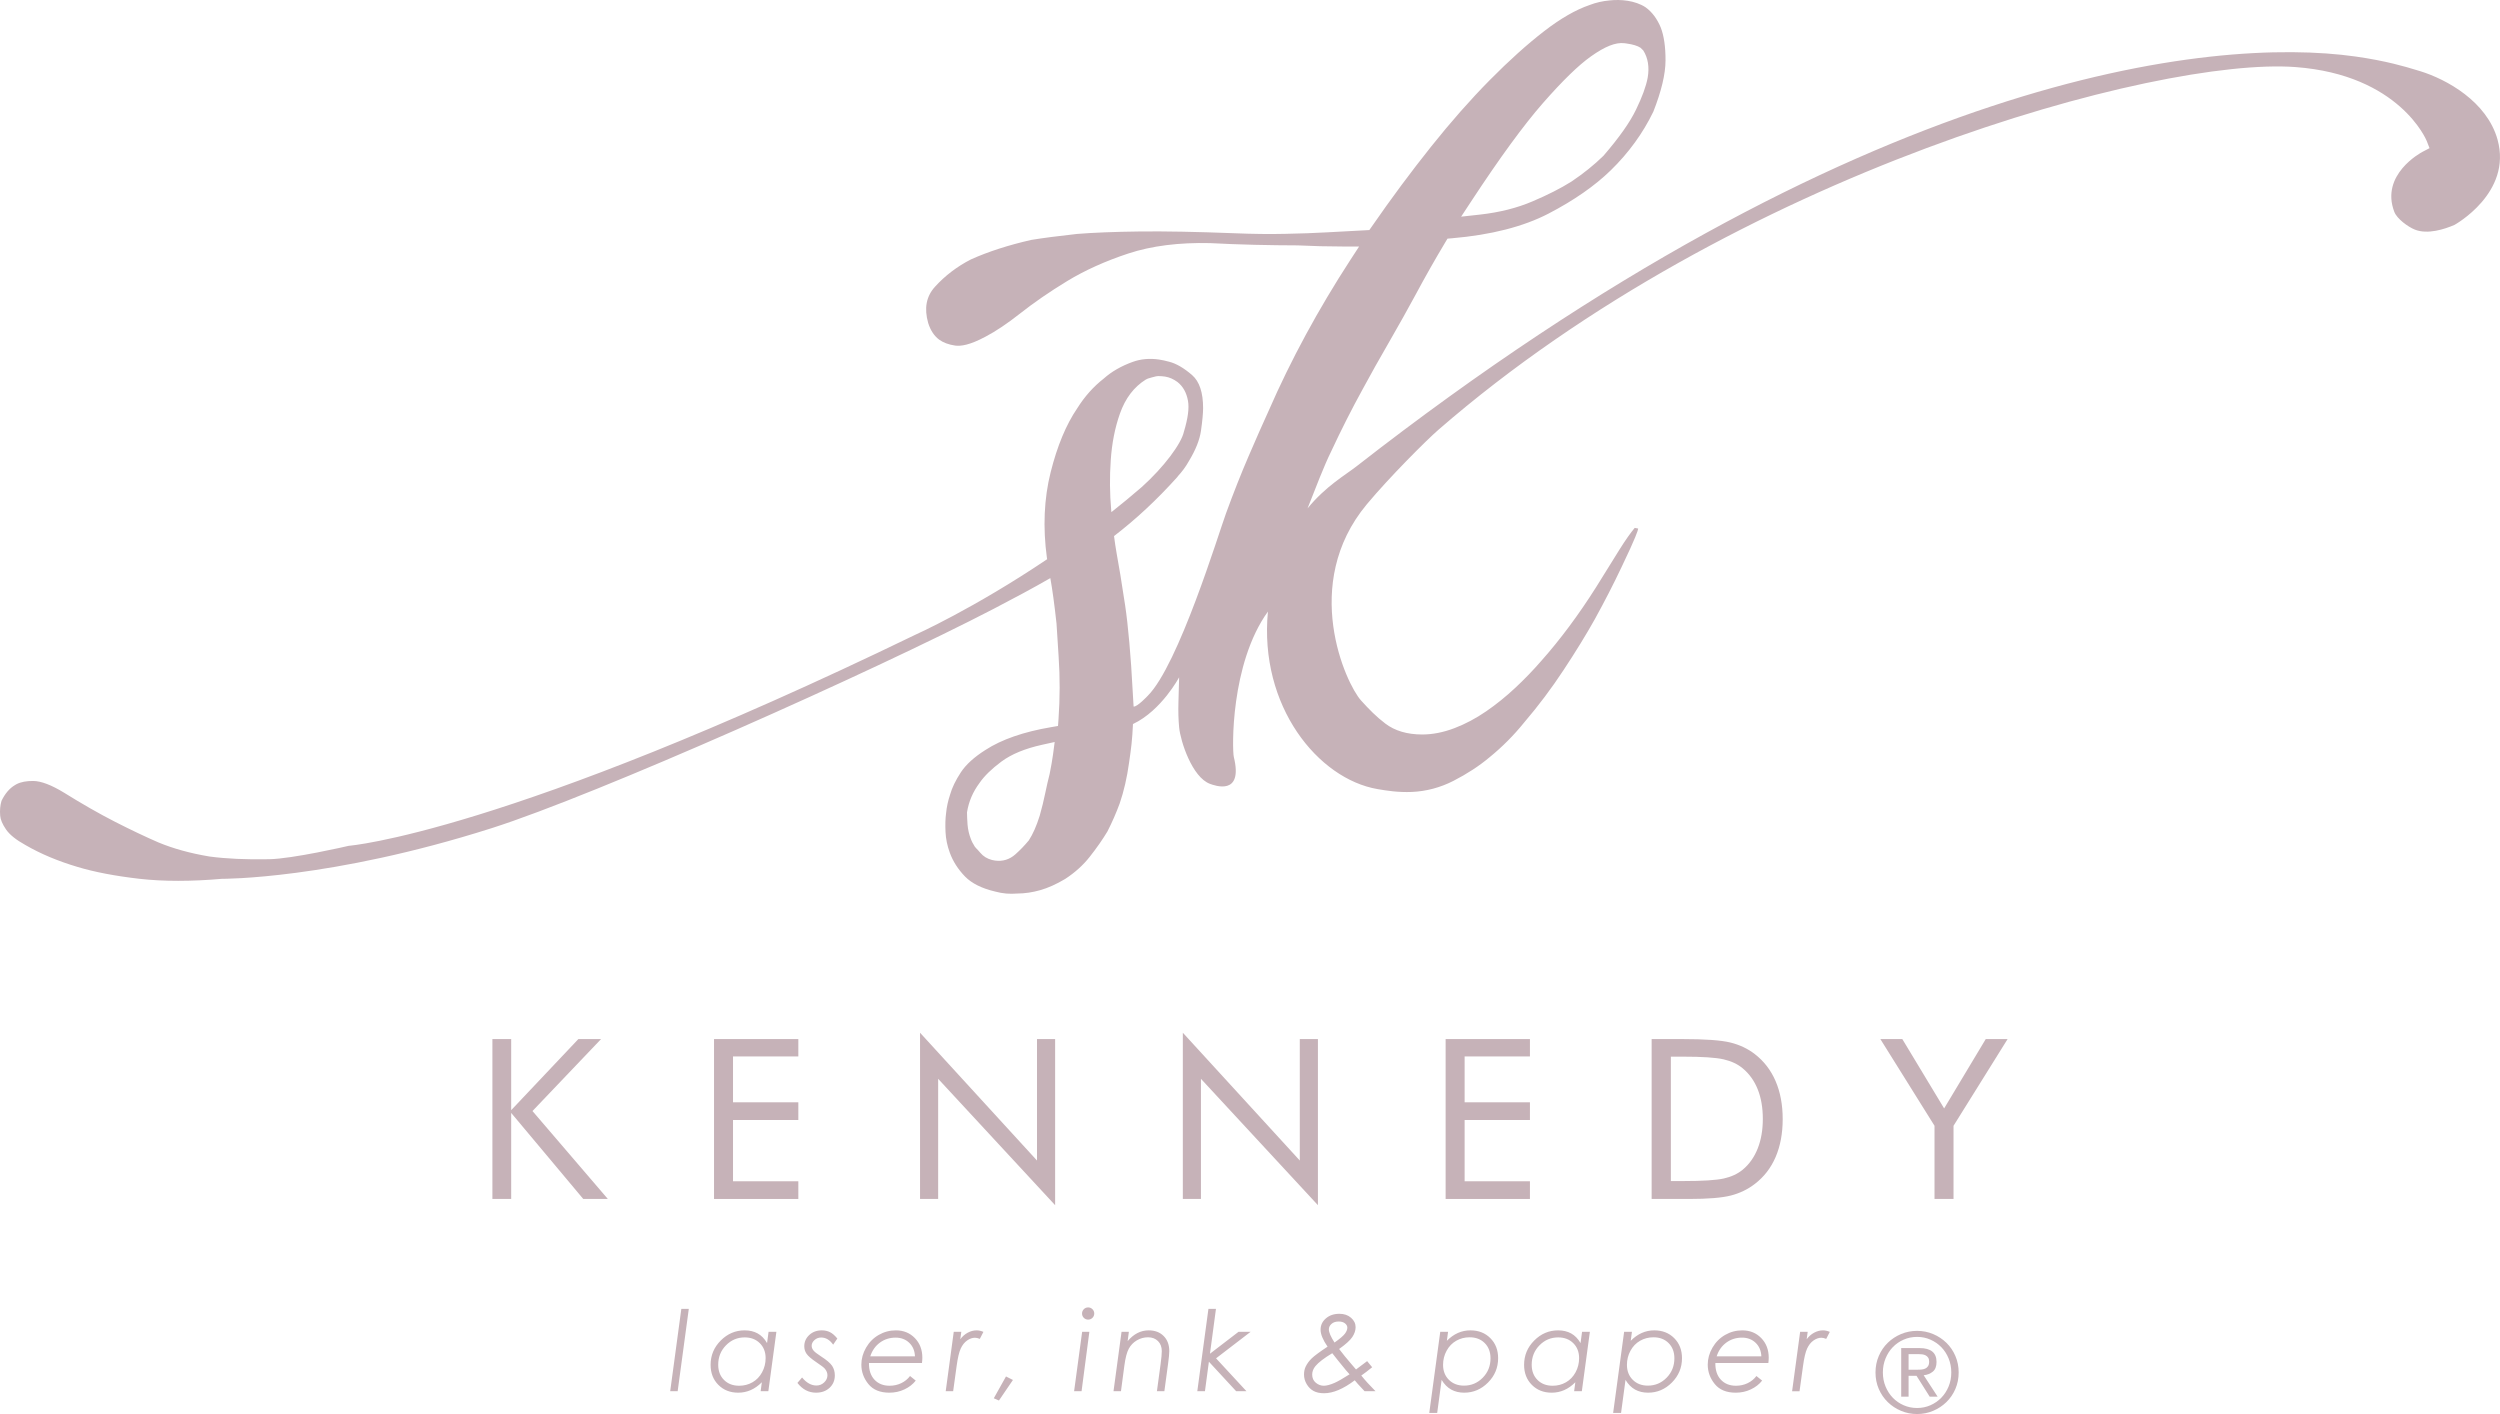 <?xml version="1.0" encoding="UTF-8" standalone="no"?><svg xmlns="http://www.w3.org/2000/svg" xmlns:xlink="http://www.w3.org/1999/xlink" clip-rule="evenodd" fill="#000000" fill-rule="evenodd" height="6372.02" image-rendering="optimizeQuality" shape-rendering="geometricPrecision" text-rendering="geometricPrecision" viewBox="0 0 11265.72 6372.02" width="11265.72"><g><g><path d="M3070.27 5898.13l33.62 0 -50.17 371.14 -33.62 0 50.17 -371.14zm392.12 371.14l-34.71 0 5.38 -40.42c-31.1,31.34 -66.56,46.98 -106.4,46.98 -36.22,0 -66.06,-11.69 -89.42,-35.13 -23.36,-23.37 -35.05,-53.54 -35.05,-90.35 0,-42.53 15.22,-79.09 45.72,-109.59 30.43,-30.51 66.31,-45.81 107.58,-45.81 22.35,0 41.94,4.62 58.74,13.87 16.81,9.33 30.93,23.78 42.36,43.45l6.81 -50.76 35.21 0 -36.22 267.76zm-131.61 -24.71c22.02,0 42.11,-5.21 60.26,-15.63 18.15,-10.42 32.52,-25.38 43.11,-44.96 10.59,-19.5 15.97,-40.77 15.97,-63.79 0,-27.65 -8.74,-50.09 -26.22,-67.41 -17.48,-17.39 -40.17,-26.05 -68.16,-26.05 -32.78,0 -60.85,11.85 -84.21,35.64 -23.36,23.78 -35.05,52.94 -35.05,87.57 0,28.32 8.74,51.18 26.22,68.58 17.49,17.39 40.18,26.05 68.08,26.05zm442.45 -212.71l-18.74 27.65c-15.21,-21.52 -33.11,-32.27 -53.87,-32.27 -11.85,0 -22.02,3.86 -30.42,11.59 -8.41,7.65 -12.61,16.22 -12.61,25.55 0,7.23 2.52,14.12 7.65,20.68 4.96,6.55 16.22,15.46 33.78,26.72 25.72,16.48 42.61,30.93 50.85,43.2 8.07,12.44 12.1,26.73 12.1,42.95 0,22.44 -7.82,41.09 -23.53,55.8 -15.72,14.71 -36.14,22.11 -61.27,22.11 -33.11,0 -61.1,-14.71 -83.79,-44.04l21.01 -24.46c19.83,24.12 41.43,36.22 64.8,36.22 13.28,0 24.87,-4.62 34.71,-13.95 9.83,-9.33 14.79,-20.17 14.79,-32.36 0,-10 -3.7,-19.58 -11.09,-28.74 -4.71,-5.88 -17.57,-15.8 -38.5,-29.67 -22.6,-15.21 -37.4,-27.9 -44.37,-38.15 -6.98,-10 -10.42,-21.35 -10.42,-33.95 0,-19.92 7.48,-36.82 22.44,-50.85 14.96,-13.95 33.87,-20.93 56.64,-20.93 13.53,0 25.72,2.69 36.65,8.15 10.92,5.38 22.01,14.96 33.19,28.75zm381.45 110.35l-238.86 0c-0.5,31.85 7.82,56.81 24.8,75.05 17.06,18.23 39.75,27.31 68.07,27.31 18.91,0 36.31,-3.86 52.36,-11.51 16.05,-7.65 29.33,-18.49 39.84,-32.36l25.72 20.68c-12.95,16.55 -29.92,29.75 -50.85,39.58 -20.93,9.92 -43.54,14.88 -67.91,14.88 -42.02,0 -73.54,-12.95 -94.63,-38.92 -21.1,-25.97 -31.68,-55.13 -31.68,-87.57 0,-26.47 7.14,-52.02 21.34,-76.56 14.21,-24.54 33.2,-43.62 57.07,-57.32 23.78,-13.7 49.58,-20.51 77.4,-20.51 34.29,0 62.7,11.6 85.22,34.71 22.52,23.2 33.79,52.7 33.79,88.5 0,6.56 -0.59,14.54 -1.68,24.04zm-31.6 -30.26c-1.01,-25.04 -9.59,-45.38 -25.81,-60.93 -16.3,-15.55 -36.72,-23.28 -61.35,-23.28 -26.72,0 -50.34,7.48 -70.76,22.44 -20.42,14.96 -34.88,35.55 -43.45,61.77l201.37 0zm174.77 -110.43l34.04 0 -4.54 33.53c9.24,-12.61 20.42,-22.44 33.45,-29.5 13.11,-7.06 26.47,-10.59 40.25,-10.59 9.75,0 19.92,2.27 30.51,6.89l-16.22 31.52c-8.57,-3.45 -15.8,-5.13 -21.6,-5.13 -12.02,0 -23.95,4.12 -35.72,12.44 -11.85,8.32 -21.34,20.42 -28.74,36.31 -7.31,15.88 -13.53,42.19 -18.49,78.83l-15.63 113.46 -33.53 0 36.22 -267.76zm235.46 201.2l31.26 15.8 -63.03 92.61 -23.2 -10.08 54.97 -98.33zm370.18 -311.13c7.57,0 13.96,2.69 19.42,8.07 5.38,5.46 8.07,11.85 8.07,19.41 0,7.65 -2.69,14.2 -8.07,19.5 -5.46,5.29 -11.85,7.98 -19.42,7.98 -7.64,0 -14.2,-2.69 -19.49,-7.98 -5.3,-5.3 -7.99,-11.85 -7.99,-19.5 0,-7.56 2.69,-13.95 7.99,-19.41 5.29,-5.38 11.85,-8.07 19.49,-8.07zm-27.06 109.93l32.53 0 -35.13 267.76 -33.62 0 36.22 -267.76zm177.56 0l33.03 0 -5.55 42.02c27.23,-32.36 58.91,-48.58 95.05,-48.58 27.74,0 50.09,8.49 67.07,25.38 16.98,16.9 25.55,39.67 25.55,68.25 0,11.43 -1.85,30.67 -5.55,57.82l-16.64 122.87 -33.53 0 16.64 -122.87c3.53,-26.22 5.29,-45.64 5.29,-57.99 0,-18.66 -5.71,-33.62 -17.06,-45.05 -11.43,-11.43 -26.39,-17.14 -44.88,-17.14 -18.15,0 -34.96,4.62 -50.59,13.86 -15.63,9.25 -27.73,21.86 -36.31,37.82 -8.57,15.97 -15.13,41.18 -19.75,75.64l-15.38 115.73 -33.61 0 36.22 -267.76zm391.52 -103.38l33.95 0 -27.06 202.13 128.76 -98.75 54.46 0 -155.74 119.51 137.08 148.25 -46.39 0 -122.96 -133.04 -17.82 133.04 -34.45 0 50.17 -371.14zm715.18 235.49l22.69 27.57c-18.57,15.21 -34.96,27.65 -48.99,37.4 16.13,20.25 37.56,43.79 64.12,70.68l-49.25 0 -30.59 -32.94c-4.29,-4.8 -8.83,-10.26 -13.78,-16.31 -51.52,38.91 -97.58,58.33 -138.25,58.33 -19.08,0 -34.97,-3.45 -47.49,-10.34 -12.61,-6.89 -22.94,-17.15 -30.93,-30.76 -7.98,-13.53 -11.93,-27.9 -11.93,-43.03 0,-13.2 2.35,-24.96 7.14,-35.3 6.47,-13.61 15.63,-26.22 27.57,-37.73 11.85,-11.52 35.72,-29.17 71.35,-52.78 -20.93,-30.43 -31.43,-55.89 -31.43,-76.48 0,-20.17 7.98,-37.07 23.95,-50.93 15.89,-13.79 36.22,-20.68 60.85,-20.68 21.43,0 38.91,5.97 52.53,17.99 13.69,11.93 20.5,26.05 20.5,42.27 0,14.71 -4.96,29.58 -14.79,44.38 -9.92,14.87 -29.75,32.86 -59.5,53.95 16.39,21.69 34.71,44.21 54.88,67.49l21.26 24.79 27.15 -20.34 22.94 -17.23zm-146.91 -83.7c24.29,-17.23 40.01,-30.68 47.07,-40.26 7.06,-9.66 10.59,-18.49 10.59,-26.73 0,-7.39 -3.45,-13.86 -10.42,-19.41 -6.98,-5.63 -16.48,-8.4 -28.49,-8.4 -13.45,0 -24.21,3.53 -32.19,10.59 -8.07,7.06 -12.11,15.38 -12.11,24.87 0,13.28 8.49,33.03 25.55,59.34zm-10.25 47.99c-37.32,22.6 -62.53,41.93 -75.64,57.99 -9.83,11.85 -14.79,24.62 -14.79,38.15 0,15.63 5.46,27.99 16.3,36.98 10.85,8.99 22.86,13.53 35.97,13.53 12.7,0 28.92,-4.37 48.83,-13.03 14.8,-6.47 37.23,-19.33 67.32,-38.49 -5.21,-5.88 -10.59,-11.93 -16.22,-18.32 -28.57,-34.79 -49.16,-60.34 -61.77,-76.81zm486.67 -96.4l35.21 0 -5.46 40.51c31.01,-31.35 66.39,-47.07 106.14,-47.07 36.56,0 66.48,11.68 89.85,35.13 23.36,23.37 35.04,53.54 35.04,90.35 0,42.53 -15.13,79.08 -45.46,109.59 -30.34,30.51 -66.15,45.81 -107.33,45.81 -22.27,0 -41.85,-4.71 -58.74,-14.04 -16.9,-9.41 -31.27,-23.95 -43.03,-43.7l-20.01 149.01 -35.72 0 49.51 -365.59zm132.11 24.71c-21.93,0 -41.94,5.21 -60.17,15.63 -18.24,10.42 -32.7,25.38 -43.29,44.88 -10.67,19.5 -15.96,40.67 -15.96,63.62 0,27.73 8.82,50.26 26.39,67.65 17.56,17.4 40.25,26.06 67.99,26.06 32.86,0 61.01,-11.85 84.38,-35.64 23.36,-23.78 35.04,-52.94 35.04,-87.57 0,-28.32 -8.74,-51.18 -26.13,-68.58 -17.4,-17.4 -40.18,-26.05 -68.25,-26.05zm505.91 243.05l-34.71 0 5.38 -40.42c-31.1,31.34 -66.56,46.98 -106.4,46.98 -36.22,0 -66.06,-11.69 -89.42,-35.13 -23.36,-23.37 -35.05,-53.54 -35.05,-90.35 0,-42.53 15.22,-79.09 45.72,-109.59 30.43,-30.51 66.31,-45.81 107.58,-45.81 22.35,0 41.94,4.62 58.74,13.87 16.81,9.33 30.93,23.78 42.36,43.45l6.81 -50.76 35.21 0 -36.22 267.76zm-131.61 -24.71c22.02,0 42.11,-5.21 60.26,-15.63 18.15,-10.42 32.52,-25.38 43.11,-44.96 10.59,-19.5 15.97,-40.77 15.97,-63.79 0,-27.65 -8.74,-50.09 -26.22,-67.41 -17.48,-17.39 -40.17,-26.05 -68.16,-26.05 -32.78,0 -60.85,11.85 -84.21,35.64 -23.36,23.78 -35.05,52.94 -35.05,87.57 0,28.32 8.74,51.18 26.22,68.58 17.49,17.39 40.18,26.05 68.08,26.05zm322.19 -243.05l35.21 0 -5.46 40.51c31.01,-31.35 66.39,-47.07 106.14,-47.07 36.56,0 66.48,11.68 89.85,35.13 23.36,23.37 35.04,53.54 35.04,90.35 0,42.53 -15.13,79.08 -45.46,109.59 -30.34,30.51 -66.15,45.81 -107.33,45.81 -22.27,0 -41.85,-4.71 -58.74,-14.04 -16.9,-9.41 -31.27,-23.95 -43.03,-43.7l-20.01 149.01 -35.72 0 49.51 -365.59zm132.11 24.71c-21.93,0 -41.94,5.21 -60.17,15.63 -18.24,10.42 -32.7,25.38 -43.29,44.88 -10.67,19.5 -15.96,40.67 -15.96,63.62 0,27.73 8.82,50.26 26.39,67.65 17.56,17.4 40.25,26.06 67.99,26.06 32.86,0 61.01,-11.85 84.38,-35.64 23.36,-23.78 35.04,-52.94 35.04,-87.57 0,-28.32 -8.74,-51.18 -26.13,-68.58 -17.4,-17.4 -40.18,-26.05 -68.25,-26.05zm517.85 115.98l-238.86 0c-0.5,31.85 7.82,56.81 24.8,75.05 17.06,18.23 39.75,27.31 68.07,27.31 18.91,0 36.31,-3.86 52.36,-11.51 16.05,-7.65 29.33,-18.49 39.84,-32.36l25.72 20.68c-12.95,16.55 -29.92,29.75 -50.85,39.58 -20.93,9.92 -43.54,14.88 -67.91,14.88 -42.02,0 -73.54,-12.95 -94.63,-38.92 -21.1,-25.97 -31.68,-55.13 -31.68,-87.57 0,-26.47 7.14,-52.02 21.34,-76.56 14.21,-24.54 33.2,-43.62 57.07,-57.32 23.78,-13.7 49.58,-20.51 77.4,-20.51 34.29,0 62.7,11.6 85.22,34.71 22.52,23.2 33.79,52.7 33.79,88.5 0,6.56 -0.59,14.54 -1.68,24.04zm-31.6 -30.26c-1.01,-25.04 -9.59,-45.38 -25.81,-60.93 -16.3,-15.55 -36.72,-23.28 -61.35,-23.28 -26.72,0 -50.34,7.48 -70.76,22.44 -20.42,14.96 -34.88,35.55 -43.45,61.77l201.37 0zm174.77 -110.43l34.04 0 -4.54 33.53c9.24,-12.61 20.42,-22.44 33.45,-29.5 13.11,-7.06 26.47,-10.59 40.25,-10.59 9.75,0 19.92,2.27 30.51,6.89l-16.22 31.52c-8.57,-3.45 -15.8,-5.13 -21.6,-5.13 -12.02,0 -23.95,4.12 -35.72,12.44 -11.85,8.32 -21.34,20.42 -28.74,36.31 -7.31,15.88 -13.53,42.19 -18.49,78.83l-15.63 113.46 -33.53 0 36.22 -267.76z" fill="#c6b2b8" fill-rule="nonzero"/><path d="M11254.65 628.99c-48.04,-171.84 -229.7,-271.7 -349.33,-308.54 -3.39,-0.85 -10.72,-3.09 -20.27,-6.03 -42.77,-13.04 -132.01,-40.24 -270.66,-59.78 -645.71,-91.21 -2230.52,74.92 -4501.48,1846.74 -51.35,40.05 -139.16,89.68 -220.72,189.61 36.03,-91.12 73.94,-190.93 105.88,-255.62 44.92,-96.47 92.95,-191.46 142.45,-281.44 35.8,-66.42 75.98,-138.02 120.18,-214.33 43.72,-75.69 83.06,-146.43 118.9,-212.56 42.95,-80.15 87.59,-158.93 132.65,-234.08l10.51 -17.53 20.74 -1.78c175.57,-14.99 321.71,-52.44 434.78,-111.22 114.19,-59.32 208.38,-124.89 280.14,-194.86 80.94,-78.79 145.35,-167.75 192.03,-264.52 35.82,-90.76 54.81,-169.23 54.87,-230.62 0.24,-61.49 -7.17,-111.22 -21.23,-147.75 -16.34,-39.78 -39.46,-70.82 -68.66,-91.83 -47.66,-31.21 -112.84,-36.3 -161.26,-31.04 -32.36,2.85 -63,9.88 -91.81,21.08 -61.85,21.16 -130.08,60.47 -204.11,117.63 -75.93,58.61 -158.07,132.45 -244.37,219.8 -86.51,87.43 -175.76,188.67 -265.3,300.91 -90.13,112.9 -179.84,233.77 -266.59,359.29l-11.42 16.14 -19.73 1.07c-52.04,3.1 -108.93,6.19 -170.49,9.19 -55.42,3.1 -118.37,5.49 -188.77,6.8 -69.5,1.62 -146.35,0.7 -228.53,-2.69 -171.3,-6.65 -315.31,-9.36 -428.3,-7.97 -113.52,1.41 -208.3,5.18 -281.63,11.12 -85.11,9.43 -152.83,18.15 -205.79,26.88 -101.71,23.02 -194.02,52.83 -272.06,87.9 -61.54,31.43 -116.7,73.22 -162.01,123.27 -39.31,43.55 -49.45,96.92 -30.6,163.12 10.26,32.67 26.25,57.45 48.91,74.75 18.69,13.67 43.41,22.94 73.14,27.18 24.95,3.18 64.61,-1.85 135.68,-39.85 46.61,-24.33 99.3,-59.7 157.09,-105.26 61.23,-48.27 132.07,-97.24 211,-145.27 79.86,-48.6 172.97,-90.61 276.27,-124.67 104.61,-34.45 228.73,-50.13 368.93,-46.71 62.45,3.38 128.42,5.77 199.43,7.63 70.94,1.62 135.46,2.47 193.55,2.56 69.35,3.32 136.82,5.01 204.36,5.08l73.42 0.17 -39.49 60.61c-144.77,222.75 -268.5,451.29 -367.93,679.29 -26.18,57.37 -56.28,125.27 -90.2,204.2 -34.15,79.17 -68.31,165.83 -101.77,257.42 -33.4,90.6 -214.09,684.8 -353.38,823.31 0,0 -47.3,50.57 -63.37,48.1l-4.41 -75.06c-7.56,-148.2 -20.2,-290.78 -33.75,-381.22 -16.11,-105.58 -28.65,-183.81 -38.3,-234.24 -4.25,-23.71 -8.04,-50.29 -11.73,-77.71 98.61,-75.92 190.71,-160.96 286.99,-267.99l-0.58 -0.32c18.95,-20.38 36.57,-43.48 51.24,-70.05 30.35,-50.12 48.43,-95.61 54.18,-136.39 6.34,-44.26 9.47,-78.54 9.59,-101.49 0.07,-70.35 -16.5,-120.48 -49.51,-149.13 -37,-32.13 -72.11,-52.54 -104.15,-60.41 -16.64,-4.56 -31.47,-7.79 -46,-9.89 -42.12,-5.94 -81.66,-2.31 -117.58,10.75 -51.68,18.61 -95.47,43.86 -130.34,75.07 -47.03,36.69 -86.49,81.24 -119.55,134 -50.1,73.37 -90.29,169.99 -119.95,288.54 -29.66,118.33 -35.43,247.92 -16.8,385.17 0.32,1.94 0.69,4.33 1.15,6.33 -331.56,223.29 -594.47,340.68 -594.47,340.68 -1851.9,897.08 -2552.52,950.82 -2552.52,950.82 -10.47,2.56 -253.06,58.48 -358.87,60.49 -103.99,2 -194.91,-2.17 -269.39,-12.3 -86.38,-14.43 -163.52,-35.82 -230.24,-63.64 -58.54,-25.41 -123.8,-56.45 -194.51,-92.51 -71.56,-36.62 -148.99,-80.8 -230.12,-131.38 -56.5,-34.52 -103.19,-52.36 -138.55,-52.83 -30.94,-0.3 -56.5,4.48 -75.84,14.59l-7.07 4.18c-24.5,14.43 -44.39,38 -60.38,70.74 -5.78,19 -8.29,42.56 -6,67.05 1.34,17.52 10.02,37.99 25.93,61.32 15.8,23.62 45.8,47.73 88.48,71.2 67.62,39.17 146.13,72.22 234.22,98.32 76.62,23.09 170.18,40.94 278.7,53.45 108.46,12.29 233.78,12.29 372.18,0.08 0,0 486.64,3.63 1214.9,-228.16 473.36,-150.67 1715.04,-703.98 2263.05,-988.74 93.98,-48.89 177.8,-93.77 254.79,-138.17 9.24,50.9 18.32,117.4 27.89,204.75l9.53 149.37c6.38,93.3 6.06,187.99 -0.53,281.29l-2.25 30.88 -30.92 5.34c-123.88,21 -223.44,55.53 -296.18,102.87 -50.83,32.12 -87.51,65.65 -110.28,100.01 -23.89,36.39 -40.31,70.36 -48.84,100.88 -9.31,28.03 -15.45,55.6 -18.15,84.02 -3.25,23.87 -4.1,51.99 -2.5,84.65 1.41,30.74 7.72,62.17 19.26,93.22 14.02,38.85 37.24,75.08 68.78,107.6 30.09,30.73 75.7,53.51 135.74,67.58 34.71,9.42 64.74,11.58 99.24,8.95 34.84,-0.24 68.59,-5.25 103.68,-15.22 35.08,-9.88 72.61,-26.8 111.93,-50.2 43.62,-28.19 81.27,-62.09 110.85,-99.71 31.73,-40.16 58.62,-78.78 80.11,-114.61 20.89,-40.93 39.91,-84.34 55.37,-126.59 18.53,-54.13 32.83,-115.85 41.99,-182.34 9.8,-67.35 14.43,-102.88 17.76,-175.71l1.18 0c127.61,-60.88 206.8,-210.08 206.8,-210.08l-3.12 112.45c-1.13,42.33 -0.16,78.4 3.18,113.62 5.85,61.48 58.33,224.91 139.46,254.31 18.92,6.85 150.77,56.84 106.85,-121.63 -7.44,-30.21 -16.31,-419.02 153.76,-654.96 -40.77,426.5 226.22,754.08 493.97,800.06 41.65,7.16 92.38,15.38 154.86,12.84 64.96,-2.87 128,-19.71 187.26,-49.99 61.79,-31.67 116.55,-67.49 162.86,-106.5 56.82,-46.17 108.98,-98.62 155.45,-156.17 64.71,-75.69 124.36,-155.16 178.1,-237.02 54.68,-82.8 101.86,-159.57 140.23,-228.16 44.26,-80.23 84.89,-159.4 120.81,-235.33 65.47,-136.09 73.6,-165.51 74.55,-171.3 -0.08,-0.84 0.16,-1.78 0.16,-2.55 -5.91,-1.55 -10.65,-2.47 -15.38,-2.92 -18.31,21.84 -41.83,55.07 -68.34,97.29 -31.01,49.07 -65.88,105.28 -104.71,168.46 -79.07,125.2 -162.46,237.34 -247.93,333.57 -36.29,41.78 -75.83,82.81 -117.11,121.35 -42.35,39.54 -86.46,75.21 -131.28,105.95 -46.02,31.67 -93.92,57.16 -142.59,75.69 -50.04,19.15 -99.03,28.73 -145.98,28.73 -67.86,-0.15 -123.12,-16.76 -165.63,-49.04 -40.41,-30.5 -73.33,-64.1 -109.47,-104.04 -69.14,-76.41 -273.84,-524.58 25.52,-883.96 102.48,-123 270.06,-290.19 322.95,-336.13 1334.45,-1159.07 3242.58,-1680.61 3862.09,-1634.47 469.68,34.98 590.61,330.56 591.47,332.88l12.7 32.51 -31.46 16.47c-7.9,4.16 -191.37,102.86 -127.29,270.61 11.99,31.44 61.95,67.74 92.63,80.01 57.22,22.87 133.67,-1.62 178.64,-21.31 0,0 261.12,-143.73 193.89,-384.32zm-4624.43 277.45l0 0c127.61,-194.4 236.07,-342.99 322.66,-441.79 89.24,-101.79 160.09,-170.59 216.51,-210.6 63.45,-45.03 111.18,-63.89 150.19,-59.39l9.85 1.3c29.26,4.1 49.62,10.28 63.53,19.4l12.13 12.03c21.3,33.68 28.09,75 19.86,122.74 -7.24,39.07 -24.96,87.11 -52.36,143.57 -27.86,57.85 -75.91,125.98 -146.92,208.3 -42.38,41.56 -90.15,79.86 -144.44,116.31 -48.35,30.43 -106.73,60.02 -174.76,88.9 -69.52,29.89 -149.55,50.05 -237.83,59.86l-84.34 9.26 45.92 -69.89zm-1884.96 2493.5l0 0c-3.7,26.17 -8.68,55.6 -15.36,88.28 -6.87,26.79 -13.29,54.67 -19.67,85.64 -6.64,32.59 -14.99,66.74 -25.17,102.57 -14.61,46.42 -30.48,82.18 -48.85,110.52 -20.13,24.26 -39.47,44.03 -60.36,62.71 -26.11,23.4 -57.77,33.14 -91.94,28.26 -4.41,-0.61 -8.92,-1.38 -13.33,-2.54 -21.55,-5.4 -39.39,-16.29 -52.8,-32.28 -7.16,-8.35 -13.39,-15.37 -19.06,-20.86l-5.77 -6.72c-8.37,-12.82 -14.71,-25.18 -18.95,-37.69 -6.87,-17.44 -11.93,-38.77 -13.89,-61.32 -1.48,-20.62 -2.37,-39 -2.53,-55.84 8.19,-50.19 27,-92.6 56.5,-132.53 21.39,-31.13 53.92,-62.95 98.48,-96.16 45.91,-33.83 105.96,-58.62 183.63,-75.84l56.5 -12.51 -7.43 56.31zm262.14 -1101.06l0 0c-6.53,-74.36 -7.34,-149.99 -2.05,-224.82 5.04,-76.08 18.91,-146.74 41.36,-210.16 24.14,-68.66 63.25,-120.33 116.54,-153.45l9.15 -4.41c10.5,-3.24 22.86,-6.87 37,-10.2l9.69 -1.15c10.28,0.08 20.46,0.76 30.7,2.24 21.31,3.54 37.97,11.35 56.34,24.55 25.32,20.16 40.74,48.28 47.28,84.82 5.91,32.81 -0.08,78.38 -18.39,139.16 -11.58,53.69 -89.48,158.8 -189.77,249.08 -45.53,39.62 -91.37,76.93 -136.96,113.23 -0.16,-3.09 -0.67,-5.64 -0.89,-8.89z" fill="#c6b2b8" fill-rule="nonzero"/><g fill="#c6b2b8" fill-rule="nonzero"><path d="M2218.92 5402.88L2218.92 4682.37 2303.56 4682.37 2303.56 5002.74 2606.24 4682.37 2708.58 4682.37 2399.49 5006.67 2739.08 5402.88 2628.33 5402.88 2303.56 5015.09 2303.56 5402.88z"/><path d="M3217.61 5402.88L3217.61 4682.37 3597.52 4682.37 3597.52 4760.61 3303.18 4760.61 3303.18 4967.28 3597.52 4967.28 3597.52 5047.06 3303.18 5047.06 3303.18 5323.17 3597.52 5323.17 3597.52 5402.88z"/><path d="M4145.97 5402.88L4145.97 4653.8 4673 5229.65 4673 4682.37 4754.72 4682.37 4754.72 5430.92 4227.6 4861.48 4227.6 5402.88z"/><path d="M5330.19 5402.88L5330.19 4653.8 5857.24 5229.65 5857.24 4682.37 5938.95 4682.37 5938.95 5430.92 5411.82 4861.48 5411.82 5402.88z"/><path d="M6514.41 5402.88L6514.41 4682.37 6894.32 4682.37 6894.32 4760.61 6599.99 4760.61 6599.99 4967.28 6894.32 4967.28 6894.32 5047.06 6599.99 5047.06 6599.99 5323.17 6894.32 5323.17 6894.32 5402.88z"/><path d="M7442.76 5402.88l0 -720.51 138.25 0c102.41,0 174.47,5.17 216.33,15.45 41.86,10.35 78.47,27.65 109.98,51.97 41.32,31.82 72.68,72.52 93.99,122.03 21.32,49.59 31.98,106.66 31.98,171.31 0,64.25 -10.58,121.1 -31.75,170.53 -21.15,49.35 -52.51,89.98 -94.22,121.8 -31.51,24.25 -67.34,41.55 -107.5,51.9 -40.24,10.34 -102.8,15.52 -187.77,15.52l-31.04 0 -138.25 0zm86.58 -80.7l0 0 54.61 0c88.58,0 149.99,-3.87 184.12,-11.59 34.14,-7.73 62.48,-20.93 85.12,-39.62 29.57,-24.57 51.97,-56.3 67.42,-95.23 15.44,-38.85 23.17,-83.42 23.17,-133.62 0,-50.5 -7.65,-94.92 -22.94,-133.15 -15.21,-38.23 -37.77,-69.82 -67.65,-94.69 -22.64,-19.07 -51.45,-32.58 -86.35,-40.62 -34.99,-8.03 -95.93,-12.05 -182.89,-12.05l-54.61 0 0 560.57z"/><path d="M8717.49 5402.88L8717.49 5073.09 8473.44 4682.37 8572.37 4682.37 8760.82 4994.86 8948.35 4682.37 9046.82 4682.37 8803.15 5073.09 8803.15 5402.88z"/></g><g><path d="M8451.53 6184.64c0,-26.53 4.96,-51.3 14.88,-74.31 9.89,-22.98 23.43,-42.79 40.55,-59.43 17.12,-16.64 37,-29.73 59.67,-39.27 22.67,-9.58 46.78,-14.37 72.31,-14.37 25.5,0 49.61,4.79 72.28,14.37 22.67,9.54 42.55,22.63 59.67,39.27 17.16,16.64 30.66,36.45 40.55,59.43 9.92,23.01 14.88,47.78 14.88,74.31 0,26.87 -4.96,51.71 -14.88,74.55 -9.89,22.84 -23.39,42.55 -40.55,59.19 -17.12,16.64 -37,29.73 -59.67,39.27 -22.67,9.58 -46.78,14.37 -72.28,14.37 -25.53,0 -49.64,-4.79 -72.31,-14.37 -22.67,-9.54 -42.55,-22.63 -59.67,-39.27 -17.12,-16.64 -30.66,-36.35 -40.55,-59.19 -9.92,-22.84 -14.88,-47.68 -14.88,-74.55zm33.24 0l0 0c0,22.84 4.04,43.99 12.1,63.46 8.06,19.5 18.98,36.38 32.76,50.64 13.74,14.26 30.04,25.53 48.85,33.73 18.81,8.23 38.96,12.37 60.46,12.37 21.46,0 41.55,-4.14 60.19,-12.37 18.64,-8.2 34.93,-19.47 48.85,-33.73 13.95,-14.26 24.94,-31.14 33,-50.64 8.06,-19.47 12.1,-40.62 12.1,-63.46 0,-22.49 -4.04,-43.58 -12.1,-63.21 -8.06,-19.64 -19.05,-36.6 -33,-50.89 -13.92,-14.26 -30.21,-25.49 -48.85,-33.73 -18.64,-8.23 -38.73,-12.37 -60.19,-12.37 -21.5,0 -41.65,4.14 -60.46,12.37 -18.81,8.24 -35.11,19.47 -48.85,33.73 -13.78,14.29 -24.7,31.25 -32.76,50.89 -8.06,19.63 -12.1,40.72 -12.1,63.21zm82.62 -109.8l0 0 82.61 0c51.06,0 76.58,20.81 76.58,62.46 0,19.82 -5.54,34.32 -16.64,43.55 -11.06,9.27 -24.84,14.71 -41.3,16.4l62.98 96.7 -35.77 0 -59.46 -94.18 -35.76 0 0 94.18 -33.24 0 0 -219.11zm33.24 97.71l0 0 34.28 0c7.37,0 14.61,-0.24 21.63,-0.76 7.07,-0.48 13.27,-1.93 18.64,-4.27 5.38,-2.34 9.75,-6.07 13.1,-11.1 3.37,-5.02 5.06,-11.91 5.06,-20.63 0,-7.41 -1.52,-13.37 -4.55,-17.88 -3.03,-4.55 -6.89,-7.99 -11.57,-10.34 -4.72,-2.34 -9.93,-3.85 -15.61,-4.54 -5.72,-0.66 -11.44,-1 -17.16,-1l-43.82 0 0 70.52z" fill="#c6b2b8" fill-rule="nonzero"/></g></g></g></svg>